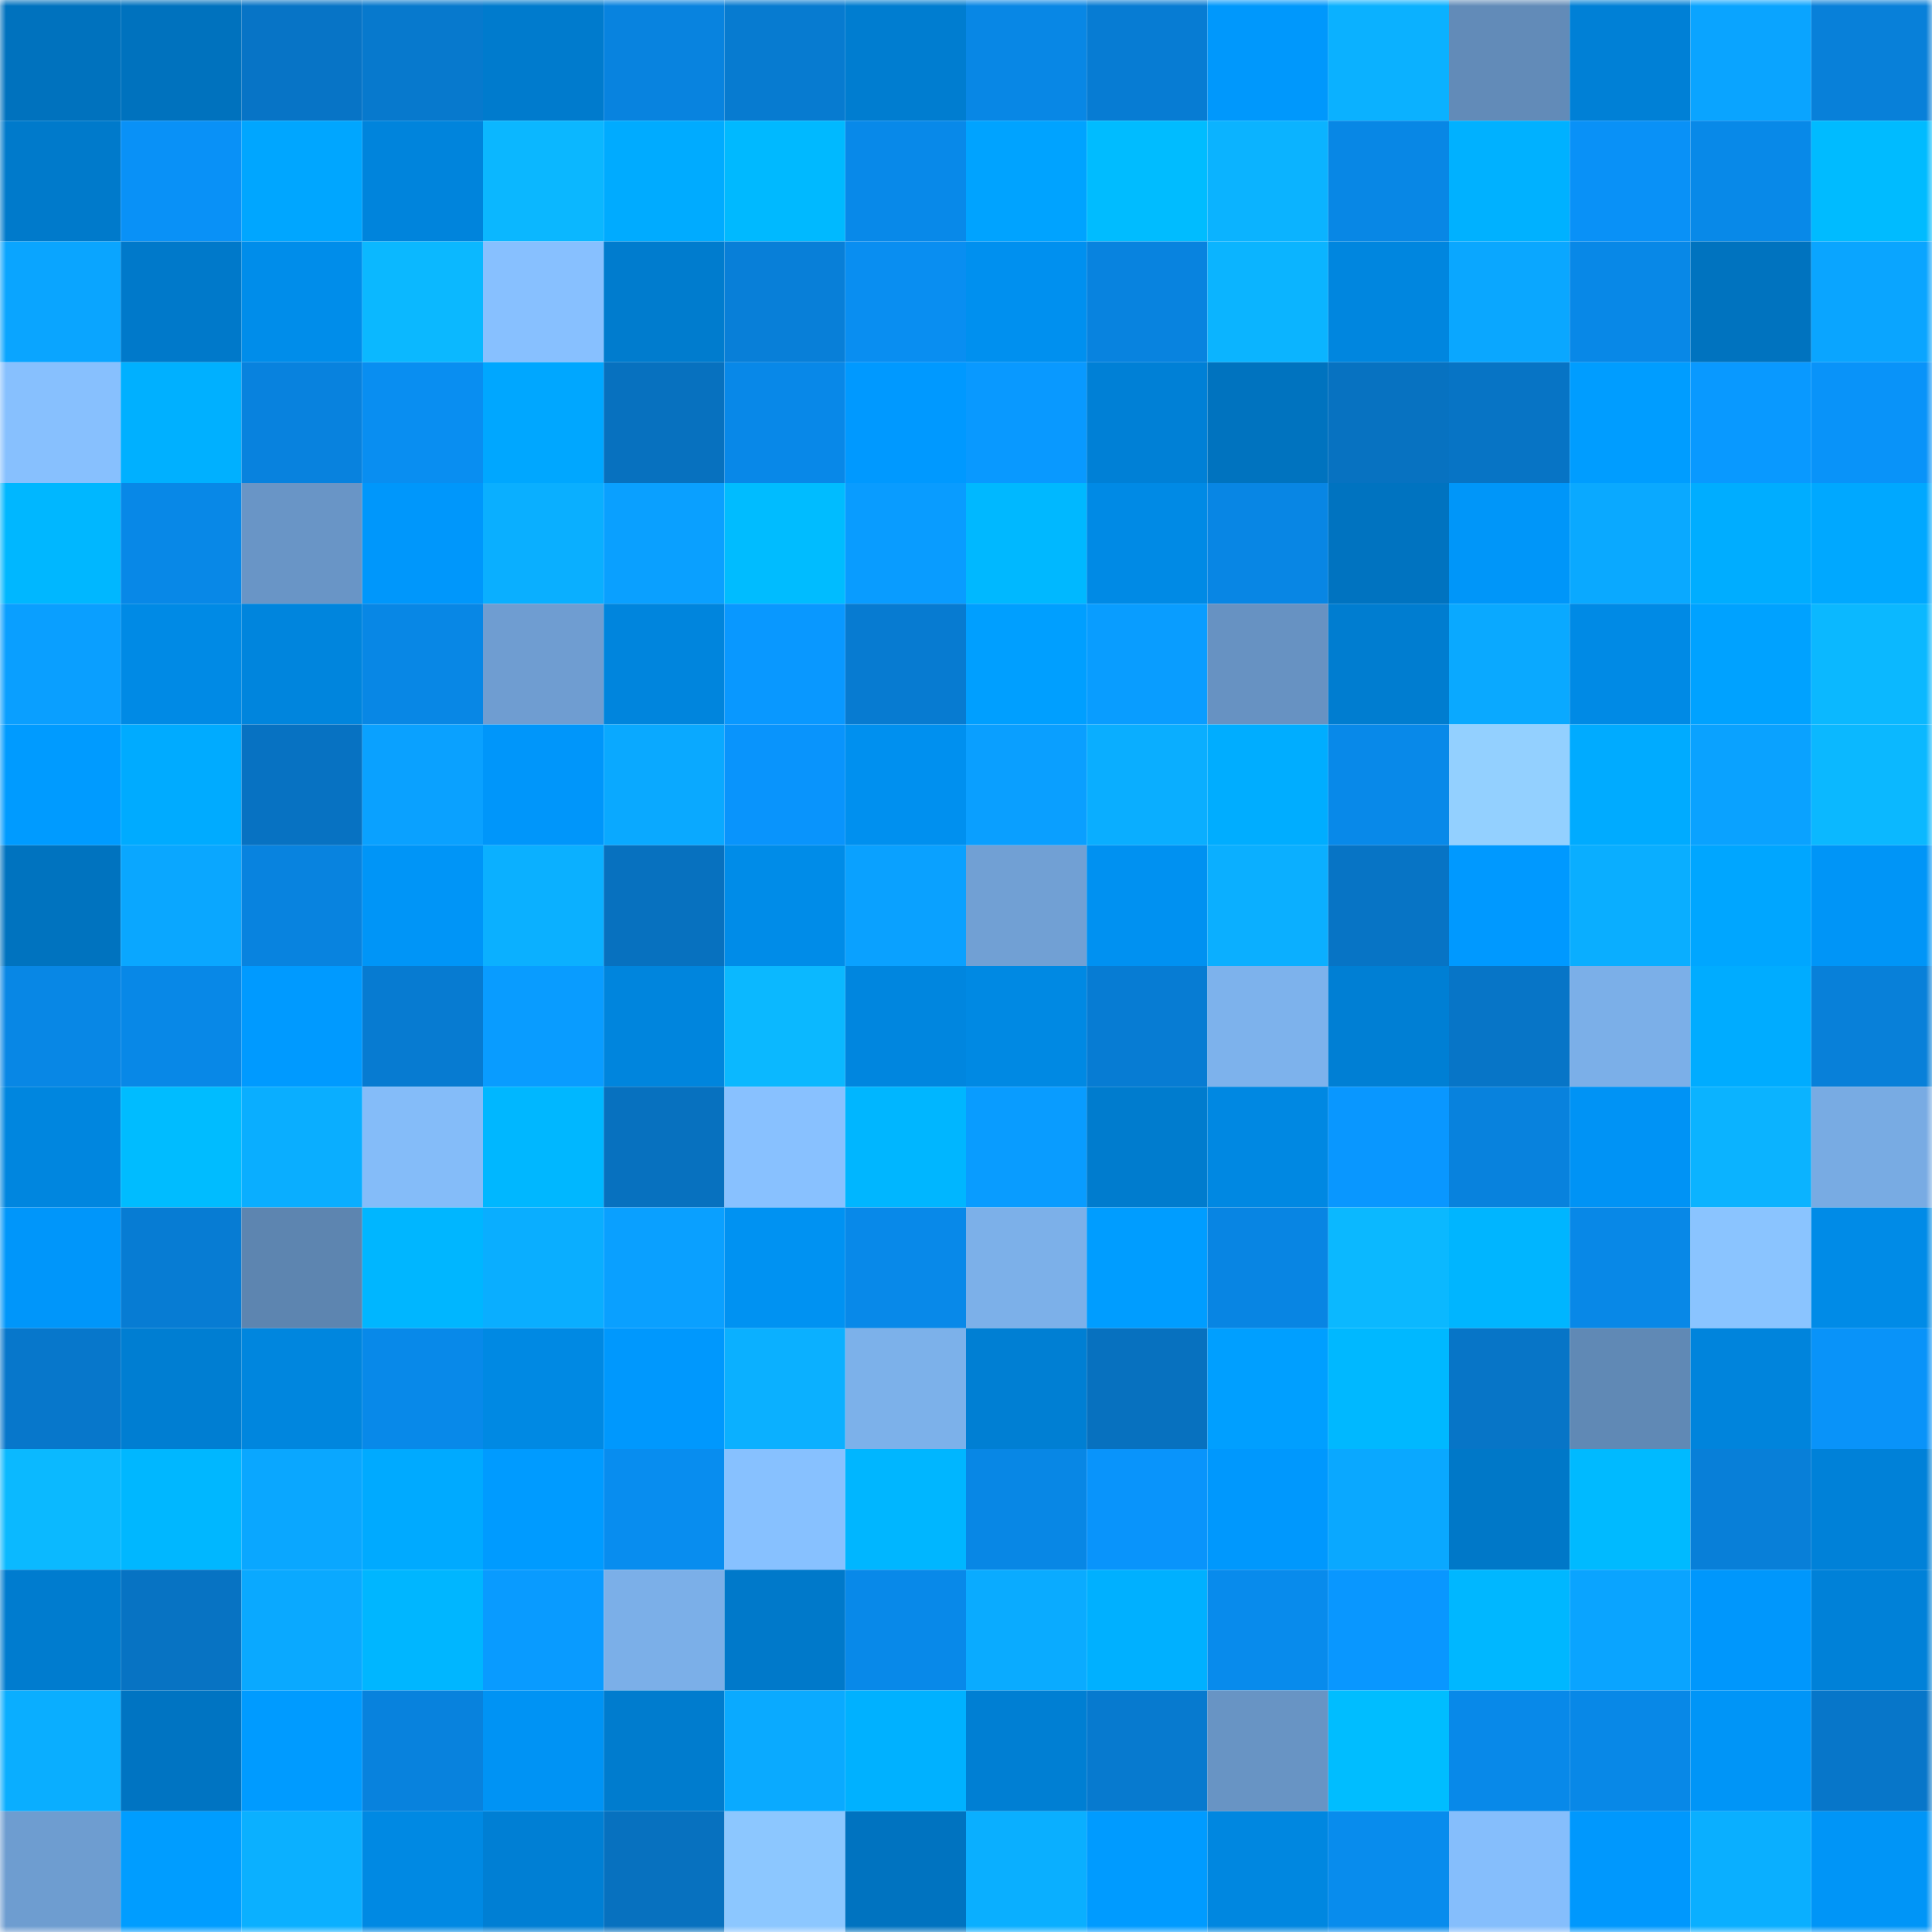 <svg viewBox="0 0 160 160" fill="none" role="img" xmlns="http://www.w3.org/2000/svg" width="240" height="240" name="ens%2Cjamesbryan.me"><mask id="1286914162" mask-type="alpha" maskUnits="userSpaceOnUse" x="0" y="0" width="160" height="160"><rect width="160" height="160" fill="#FFFFFF"></rect></mask><g mask="url(#1286914162)"><rect x="0" y="0" width="10" height="10" fill="#0072be"></rect><rect x="10" y="0" width="10" height="10" fill="#0072be"></rect><rect x="20" y="0" width="10" height="10" fill="#0774c6"></rect><rect x="30" y="0" width="10" height="10" fill="#0779cd"></rect><rect x="40" y="0" width="10" height="10" fill="#007bcd"></rect><rect x="50" y="0" width="10" height="10" fill="#0883df"></rect><rect x="60" y="0" width="10" height="10" fill="#077bd0"></rect><rect x="70" y="0" width="10" height="10" fill="#007dd0"></rect><rect x="80" y="0" width="10" height="10" fill="#0887e5"></rect><rect x="90" y="0" width="10" height="10" fill="#077cd3"></rect><rect x="100" y="0" width="10" height="10" fill="#0098fc"></rect><rect x="110" y="0" width="10" height="10" fill="#0bb1ff"></rect><rect x="120" y="0" width="10" height="10" fill="#628bb8"></rect><rect x="130" y="0" width="10" height="10" fill="#0080d6"></rect><rect x="140" y="0" width="10" height="10" fill="#0aa4ff"></rect><rect x="150" y="0" width="10" height="10" fill="#0880d9"></rect><rect x="0" y="10" width="10" height="10" fill="#007acb"></rect><rect x="10" y="10" width="10" height="10" fill="#0991f7"></rect><rect x="20" y="10" width="10" height="10" fill="#00a6ff"></rect><rect x="30" y="10" width="10" height="10" fill="#0084dc"></rect><rect x="40" y="10" width="10" height="10" fill="#0bb7ff"></rect><rect x="50" y="10" width="10" height="10" fill="#00abff"></rect><rect x="60" y="10" width="10" height="10" fill="#00b9ff"></rect><rect x="70" y="10" width="10" height="10" fill="#0889e9"></rect><rect x="80" y="10" width="10" height="10" fill="#00a3ff"></rect><rect x="90" y="10" width="10" height="10" fill="#00bcff"></rect><rect x="100" y="10" width="10" height="10" fill="#0bb3ff"></rect><rect x="110" y="10" width="10" height="10" fill="#0887e5"></rect><rect x="120" y="10" width="10" height="10" fill="#00b1ff"></rect><rect x="130" y="10" width="10" height="10" fill="#0991f7"></rect><rect x="140" y="10" width="10" height="10" fill="#0889e8"></rect><rect x="150" y="10" width="10" height="10" fill="#00bbff"></rect><rect x="0" y="20" width="10" height="10" fill="#0aa5ff"></rect><rect x="10" y="20" width="10" height="10" fill="#0079ca"></rect><rect x="20" y="20" width="10" height="10" fill="#008dea"></rect><rect x="30" y="20" width="10" height="10" fill="#0bb8ff"></rect><rect x="40" y="20" width="10" height="10" fill="#87c0ff"></rect><rect x="50" y="20" width="10" height="10" fill="#007cce"></rect><rect x="60" y="20" width="10" height="10" fill="#087fd8"></rect><rect x="70" y="20" width="10" height="10" fill="#098ef1"></rect><rect x="80" y="20" width="10" height="10" fill="#0090ef"></rect><rect x="90" y="20" width="10" height="10" fill="#0883df"></rect><rect x="100" y="20" width="10" height="10" fill="#0bb4ff"></rect><rect x="110" y="20" width="10" height="10" fill="#0086df"></rect><rect x="120" y="20" width="10" height="10" fill="#0aa7ff"></rect><rect x="130" y="20" width="10" height="10" fill="#0888e7"></rect><rect x="140" y="20" width="10" height="10" fill="#0073bf"></rect><rect x="150" y="20" width="10" height="10" fill="#0aa5ff"></rect><rect x="0" y="30" width="10" height="10" fill="#87c0fe"></rect><rect x="10" y="30" width="10" height="10" fill="#00b0ff"></rect><rect x="20" y="30" width="10" height="10" fill="#0882de"></rect><rect x="30" y="30" width="10" height="10" fill="#098ef1"></rect><rect x="40" y="30" width="10" height="10" fill="#00a7ff"></rect><rect x="50" y="30" width="10" height="10" fill="#0771bf"></rect><rect x="60" y="30" width="10" height="10" fill="#0888e8"></rect><rect x="70" y="30" width="10" height="10" fill="#0099ff"></rect><rect x="80" y="30" width="10" height="10" fill="#0999ff"></rect><rect x="90" y="30" width="10" height="10" fill="#0080d6"></rect><rect x="100" y="30" width="10" height="10" fill="#0073bf"></rect><rect x="110" y="30" width="10" height="10" fill="#0772c1"></rect><rect x="120" y="30" width="10" height="10" fill="#0774c5"></rect><rect x="130" y="30" width="10" height="10" fill="#009dff"></rect><rect x="140" y="30" width="10" height="10" fill="#0999ff"></rect><rect x="150" y="30" width="10" height="10" fill="#0993f9"></rect><rect x="0" y="40" width="10" height="10" fill="#00b7ff"></rect><rect x="10" y="40" width="10" height="10" fill="#0888e7"></rect><rect x="20" y="40" width="10" height="10" fill="#6995c6"></rect><rect x="30" y="40" width="10" height="10" fill="#0097fb"></rect><rect x="40" y="40" width="10" height="10" fill="#0aafff"></rect><rect x="50" y="40" width="10" height="10" fill="#0aa0ff"></rect><rect x="60" y="40" width="10" height="10" fill="#00bcff"></rect><rect x="70" y="40" width="10" height="10" fill="#099cff"></rect><rect x="80" y="40" width="10" height="10" fill="#00b8ff"></rect><rect x="90" y="40" width="10" height="10" fill="#008ae5"></rect><rect x="100" y="40" width="10" height="10" fill="#0886e4"></rect><rect x="110" y="40" width="10" height="10" fill="#0073c0"></rect><rect x="120" y="40" width="10" height="10" fill="#0096f9"></rect><rect x="130" y="40" width="10" height="10" fill="#0aa9ff"></rect><rect x="140" y="40" width="10" height="10" fill="#00adff"></rect><rect x="150" y="40" width="10" height="10" fill="#00a8ff"></rect><rect x="0" y="50" width="10" height="10" fill="#0a9fff"></rect><rect x="10" y="50" width="10" height="10" fill="#008ae5"></rect><rect x="20" y="50" width="10" height="10" fill="#0085dd"></rect><rect x="30" y="50" width="10" height="10" fill="#0887e5"></rect><rect x="40" y="50" width="10" height="10" fill="#6f9dd1"></rect><rect x="50" y="50" width="10" height="10" fill="#0085dd"></rect><rect x="60" y="50" width="10" height="10" fill="#0998ff"></rect><rect x="70" y="50" width="10" height="10" fill="#077bd1"></rect><rect x="80" y="50" width="10" height="10" fill="#009fff"></rect><rect x="90" y="50" width="10" height="10" fill="#099dff"></rect><rect x="100" y="50" width="10" height="10" fill="#6792c2"></rect><rect x="110" y="50" width="10" height="10" fill="#007dd0"></rect><rect x="120" y="50" width="10" height="10" fill="#0aa9ff"></rect><rect x="130" y="50" width="10" height="10" fill="#008ae5"></rect><rect x="140" y="50" width="10" height="10" fill="#00a2ff"></rect><rect x="150" y="50" width="10" height="10" fill="#0bb8ff"></rect><rect x="0" y="60" width="10" height="10" fill="#009bff"></rect><rect x="10" y="60" width="10" height="10" fill="#00abff"></rect><rect x="20" y="60" width="10" height="10" fill="#0772c2"></rect><rect x="30" y="60" width="10" height="10" fill="#0aa1ff"></rect><rect x="40" y="60" width="10" height="10" fill="#0096fa"></rect><rect x="50" y="60" width="10" height="10" fill="#0aa9ff"></rect><rect x="60" y="60" width="10" height="10" fill="#0994fc"></rect><rect x="70" y="60" width="10" height="10" fill="#0090ef"></rect><rect x="80" y="60" width="10" height="10" fill="#0a9fff"></rect><rect x="90" y="60" width="10" height="10" fill="#0aaeff"></rect><rect x="100" y="60" width="10" height="10" fill="#00adff"></rect><rect x="110" y="60" width="10" height="10" fill="#0889e9"></rect><rect x="120" y="60" width="10" height="10" fill="#93d0ff"></rect><rect x="130" y="60" width="10" height="10" fill="#00abff"></rect><rect x="140" y="60" width="10" height="10" fill="#0aa2ff"></rect><rect x="150" y="60" width="10" height="10" fill="#0bb8ff"></rect><rect x="0" y="70" width="10" height="10" fill="#0073bf"></rect><rect x="10" y="70" width="10" height="10" fill="#0aa7ff"></rect><rect x="20" y="70" width="10" height="10" fill="#0883df"></rect><rect x="30" y="70" width="10" height="10" fill="#0095f7"></rect><rect x="40" y="70" width="10" height="10" fill="#0bb0ff"></rect><rect x="50" y="70" width="10" height="10" fill="#0771bf"></rect><rect x="60" y="70" width="10" height="10" fill="#008ce8"></rect><rect x="70" y="70" width="10" height="10" fill="#0aa1ff"></rect><rect x="80" y="70" width="10" height="10" fill="#71a0d4"></rect><rect x="90" y="70" width="10" height="10" fill="#0091f1"></rect><rect x="100" y="70" width="10" height="10" fill="#0bafff"></rect><rect x="110" y="70" width="10" height="10" fill="#0774c5"></rect><rect x="120" y="70" width="10" height="10" fill="#0099ff"></rect><rect x="130" y="70" width="10" height="10" fill="#0aaeff"></rect><rect x="140" y="70" width="10" height="10" fill="#00a6ff"></rect><rect x="150" y="70" width="10" height="10" fill="#0095f7"></rect><rect x="0" y="80" width="10" height="10" fill="#0887e5"></rect><rect x="10" y="80" width="10" height="10" fill="#0888e7"></rect><rect x="20" y="80" width="10" height="10" fill="#009aff"></rect><rect x="30" y="80" width="10" height="10" fill="#077bd1"></rect><rect x="40" y="80" width="10" height="10" fill="#099cff"></rect><rect x="50" y="80" width="10" height="10" fill="#0085dd"></rect><rect x="60" y="80" width="10" height="10" fill="#0bb8ff"></rect><rect x="70" y="80" width="10" height="10" fill="#0086df"></rect><rect x="80" y="80" width="10" height="10" fill="#0089e3"></rect><rect x="90" y="80" width="10" height="10" fill="#077cd3"></rect><rect x="100" y="80" width="10" height="10" fill="#7db2ec"></rect><rect x="110" y="80" width="10" height="10" fill="#007fd4"></rect><rect x="120" y="80" width="10" height="10" fill="#0775c7"></rect><rect x="130" y="80" width="10" height="10" fill="#7bafe8"></rect><rect x="140" y="80" width="10" height="10" fill="#00acff"></rect><rect x="150" y="80" width="10" height="10" fill="#0880d9"></rect><rect x="0" y="90" width="10" height="10" fill="#0086df"></rect><rect x="10" y="90" width="10" height="10" fill="#00bcff"></rect><rect x="20" y="90" width="10" height="10" fill="#0aaeff"></rect><rect x="30" y="90" width="10" height="10" fill="#84bcf9"></rect><rect x="40" y="90" width="10" height="10" fill="#00b7ff"></rect><rect x="50" y="90" width="10" height="10" fill="#0771bf"></rect><rect x="60" y="90" width="10" height="10" fill="#88c1ff"></rect><rect x="70" y="90" width="10" height="10" fill="#00b6ff"></rect><rect x="80" y="90" width="10" height="10" fill="#099cff"></rect><rect x="90" y="90" width="10" height="10" fill="#007cce"></rect><rect x="100" y="90" width="10" height="10" fill="#0088e2"></rect><rect x="110" y="90" width="10" height="10" fill="#0997ff"></rect><rect x="120" y="90" width="10" height="10" fill="#0882dd"></rect><rect x="130" y="90" width="10" height="10" fill="#0093f5"></rect><rect x="140" y="90" width="10" height="10" fill="#0bb3ff"></rect><rect x="150" y="90" width="10" height="10" fill="#78abe3"></rect><rect x="0" y="100" width="10" height="10" fill="#0096fa"></rect><rect x="10" y="100" width="10" height="10" fill="#077cd3"></rect><rect x="20" y="100" width="10" height="10" fill="#5d85b0"></rect><rect x="30" y="100" width="10" height="10" fill="#00b6ff"></rect><rect x="40" y="100" width="10" height="10" fill="#0aaeff"></rect><rect x="50" y="100" width="10" height="10" fill="#0aa0ff"></rect><rect x="60" y="100" width="10" height="10" fill="#0092f2"></rect><rect x="70" y="100" width="10" height="10" fill="#0889e9"></rect><rect x="80" y="100" width="10" height="10" fill="#7cb0e9"></rect><rect x="90" y="100" width="10" height="10" fill="#009dff"></rect><rect x="100" y="100" width="10" height="10" fill="#0885e3"></rect><rect x="110" y="100" width="10" height="10" fill="#0bb8ff"></rect><rect x="120" y="100" width="10" height="10" fill="#00b5ff"></rect><rect x="130" y="100" width="10" height="10" fill="#0888e7"></rect><rect x="140" y="100" width="10" height="10" fill="#8ac4ff"></rect><rect x="150" y="100" width="10" height="10" fill="#008be7"></rect><rect x="0" y="110" width="10" height="10" fill="#0777cb"></rect><rect x="10" y="110" width="10" height="10" fill="#007ed2"></rect><rect x="20" y="110" width="10" height="10" fill="#0086de"></rect><rect x="30" y="110" width="10" height="10" fill="#0889e9"></rect><rect x="40" y="110" width="10" height="10" fill="#0089e3"></rect><rect x="50" y="110" width="10" height="10" fill="#0098fd"></rect><rect x="60" y="110" width="10" height="10" fill="#0bb0ff"></rect><rect x="70" y="110" width="10" height="10" fill="#7cb1ea"></rect><rect x="80" y="110" width="10" height="10" fill="#007fd3"></rect><rect x="90" y="110" width="10" height="10" fill="#0771bf"></rect><rect x="100" y="110" width="10" height="10" fill="#009fff"></rect><rect x="110" y="110" width="10" height="10" fill="#00b8ff"></rect><rect x="120" y="110" width="10" height="10" fill="#0775c7"></rect><rect x="130" y="110" width="10" height="10" fill="#6089b5"></rect><rect x="140" y="110" width="10" height="10" fill="#0084dc"></rect><rect x="150" y="110" width="10" height="10" fill="#0993f9"></rect><rect x="0" y="120" width="10" height="10" fill="#0bb9ff"></rect><rect x="10" y="120" width="10" height="10" fill="#00b7ff"></rect><rect x="20" y="120" width="10" height="10" fill="#0aa7ff"></rect><rect x="30" y="120" width="10" height="10" fill="#00aaff"></rect><rect x="40" y="120" width="10" height="10" fill="#009bff"></rect><rect x="50" y="120" width="10" height="10" fill="#088def"></rect><rect x="60" y="120" width="10" height="10" fill="#87c1ff"></rect><rect x="70" y="120" width="10" height="10" fill="#00b6ff"></rect><rect x="80" y="120" width="10" height="10" fill="#0887e5"></rect><rect x="90" y="120" width="10" height="10" fill="#0994fb"></rect><rect x="100" y="120" width="10" height="10" fill="#0098fd"></rect><rect x="110" y="120" width="10" height="10" fill="#0aa8ff"></rect><rect x="120" y="120" width="10" height="10" fill="#0078c8"></rect><rect x="130" y="120" width="10" height="10" fill="#00baff"></rect><rect x="140" y="120" width="10" height="10" fill="#087fd8"></rect><rect x="150" y="120" width="10" height="10" fill="#0081d8"></rect><rect x="0" y="130" width="10" height="10" fill="#007ccf"></rect><rect x="10" y="130" width="10" height="10" fill="#0773c3"></rect><rect x="20" y="130" width="10" height="10" fill="#0aa9ff"></rect><rect x="30" y="130" width="10" height="10" fill="#00b6ff"></rect><rect x="40" y="130" width="10" height="10" fill="#099bff"></rect><rect x="50" y="130" width="10" height="10" fill="#7bafe8"></rect><rect x="60" y="130" width="10" height="10" fill="#0079ca"></rect><rect x="70" y="130" width="10" height="10" fill="#0889e9"></rect><rect x="80" y="130" width="10" height="10" fill="#0aabff"></rect><rect x="90" y="130" width="10" height="10" fill="#00b0ff"></rect><rect x="100" y="130" width="10" height="10" fill="#088bec"></rect><rect x="110" y="130" width="10" height="10" fill="#0997ff"></rect><rect x="120" y="130" width="10" height="10" fill="#00b7ff"></rect><rect x="130" y="130" width="10" height="10" fill="#0aa4ff"></rect><rect x="140" y="130" width="10" height="10" fill="#0097fc"></rect><rect x="150" y="130" width="10" height="10" fill="#0081d8"></rect><rect x="0" y="140" width="10" height="10" fill="#0aaeff"></rect><rect x="10" y="140" width="10" height="10" fill="#0074c2"></rect><rect x="20" y="140" width="10" height="10" fill="#009bff"></rect><rect x="30" y="140" width="10" height="10" fill="#0882dd"></rect><rect x="40" y="140" width="10" height="10" fill="#0093f4"></rect><rect x="50" y="140" width="10" height="10" fill="#007cce"></rect><rect x="60" y="140" width="10" height="10" fill="#0aaaff"></rect><rect x="70" y="140" width="10" height="10" fill="#00b1ff"></rect><rect x="80" y="140" width="10" height="10" fill="#007fd3"></rect><rect x="90" y="140" width="10" height="10" fill="#077acf"></rect><rect x="100" y="140" width="10" height="10" fill="#6894c4"></rect><rect x="110" y="140" width="10" height="10" fill="#00bdff"></rect><rect x="120" y="140" width="10" height="10" fill="#0889e9"></rect><rect x="130" y="140" width="10" height="10" fill="#0888e7"></rect><rect x="140" y="140" width="10" height="10" fill="#0095f7"></rect><rect x="150" y="140" width="10" height="10" fill="#0776c9"></rect><rect x="0" y="150" width="10" height="10" fill="#6e9dd0"></rect><rect x="10" y="150" width="10" height="10" fill="#009dff"></rect><rect x="20" y="150" width="10" height="10" fill="#0bb0ff"></rect><rect x="30" y="150" width="10" height="10" fill="#0089e3"></rect><rect x="40" y="150" width="10" height="10" fill="#007fd4"></rect><rect x="50" y="150" width="10" height="10" fill="#0771bf"></rect><rect x="60" y="150" width="10" height="10" fill="#8cc7ff"></rect><rect x="70" y="150" width="10" height="10" fill="#0073c0"></rect><rect x="80" y="150" width="10" height="10" fill="#0aafff"></rect><rect x="90" y="150" width="10" height="10" fill="#009bff"></rect><rect x="100" y="150" width="10" height="10" fill="#0087e0"></rect><rect x="110" y="150" width="10" height="10" fill="#088ced"></rect><rect x="120" y="150" width="10" height="10" fill="#85befc"></rect><rect x="130" y="150" width="10" height="10" fill="#0098fd"></rect><rect x="140" y="150" width="10" height="10" fill="#0aafff"></rect><rect x="150" y="150" width="10" height="10" fill="#0095f7"></rect></g></svg>